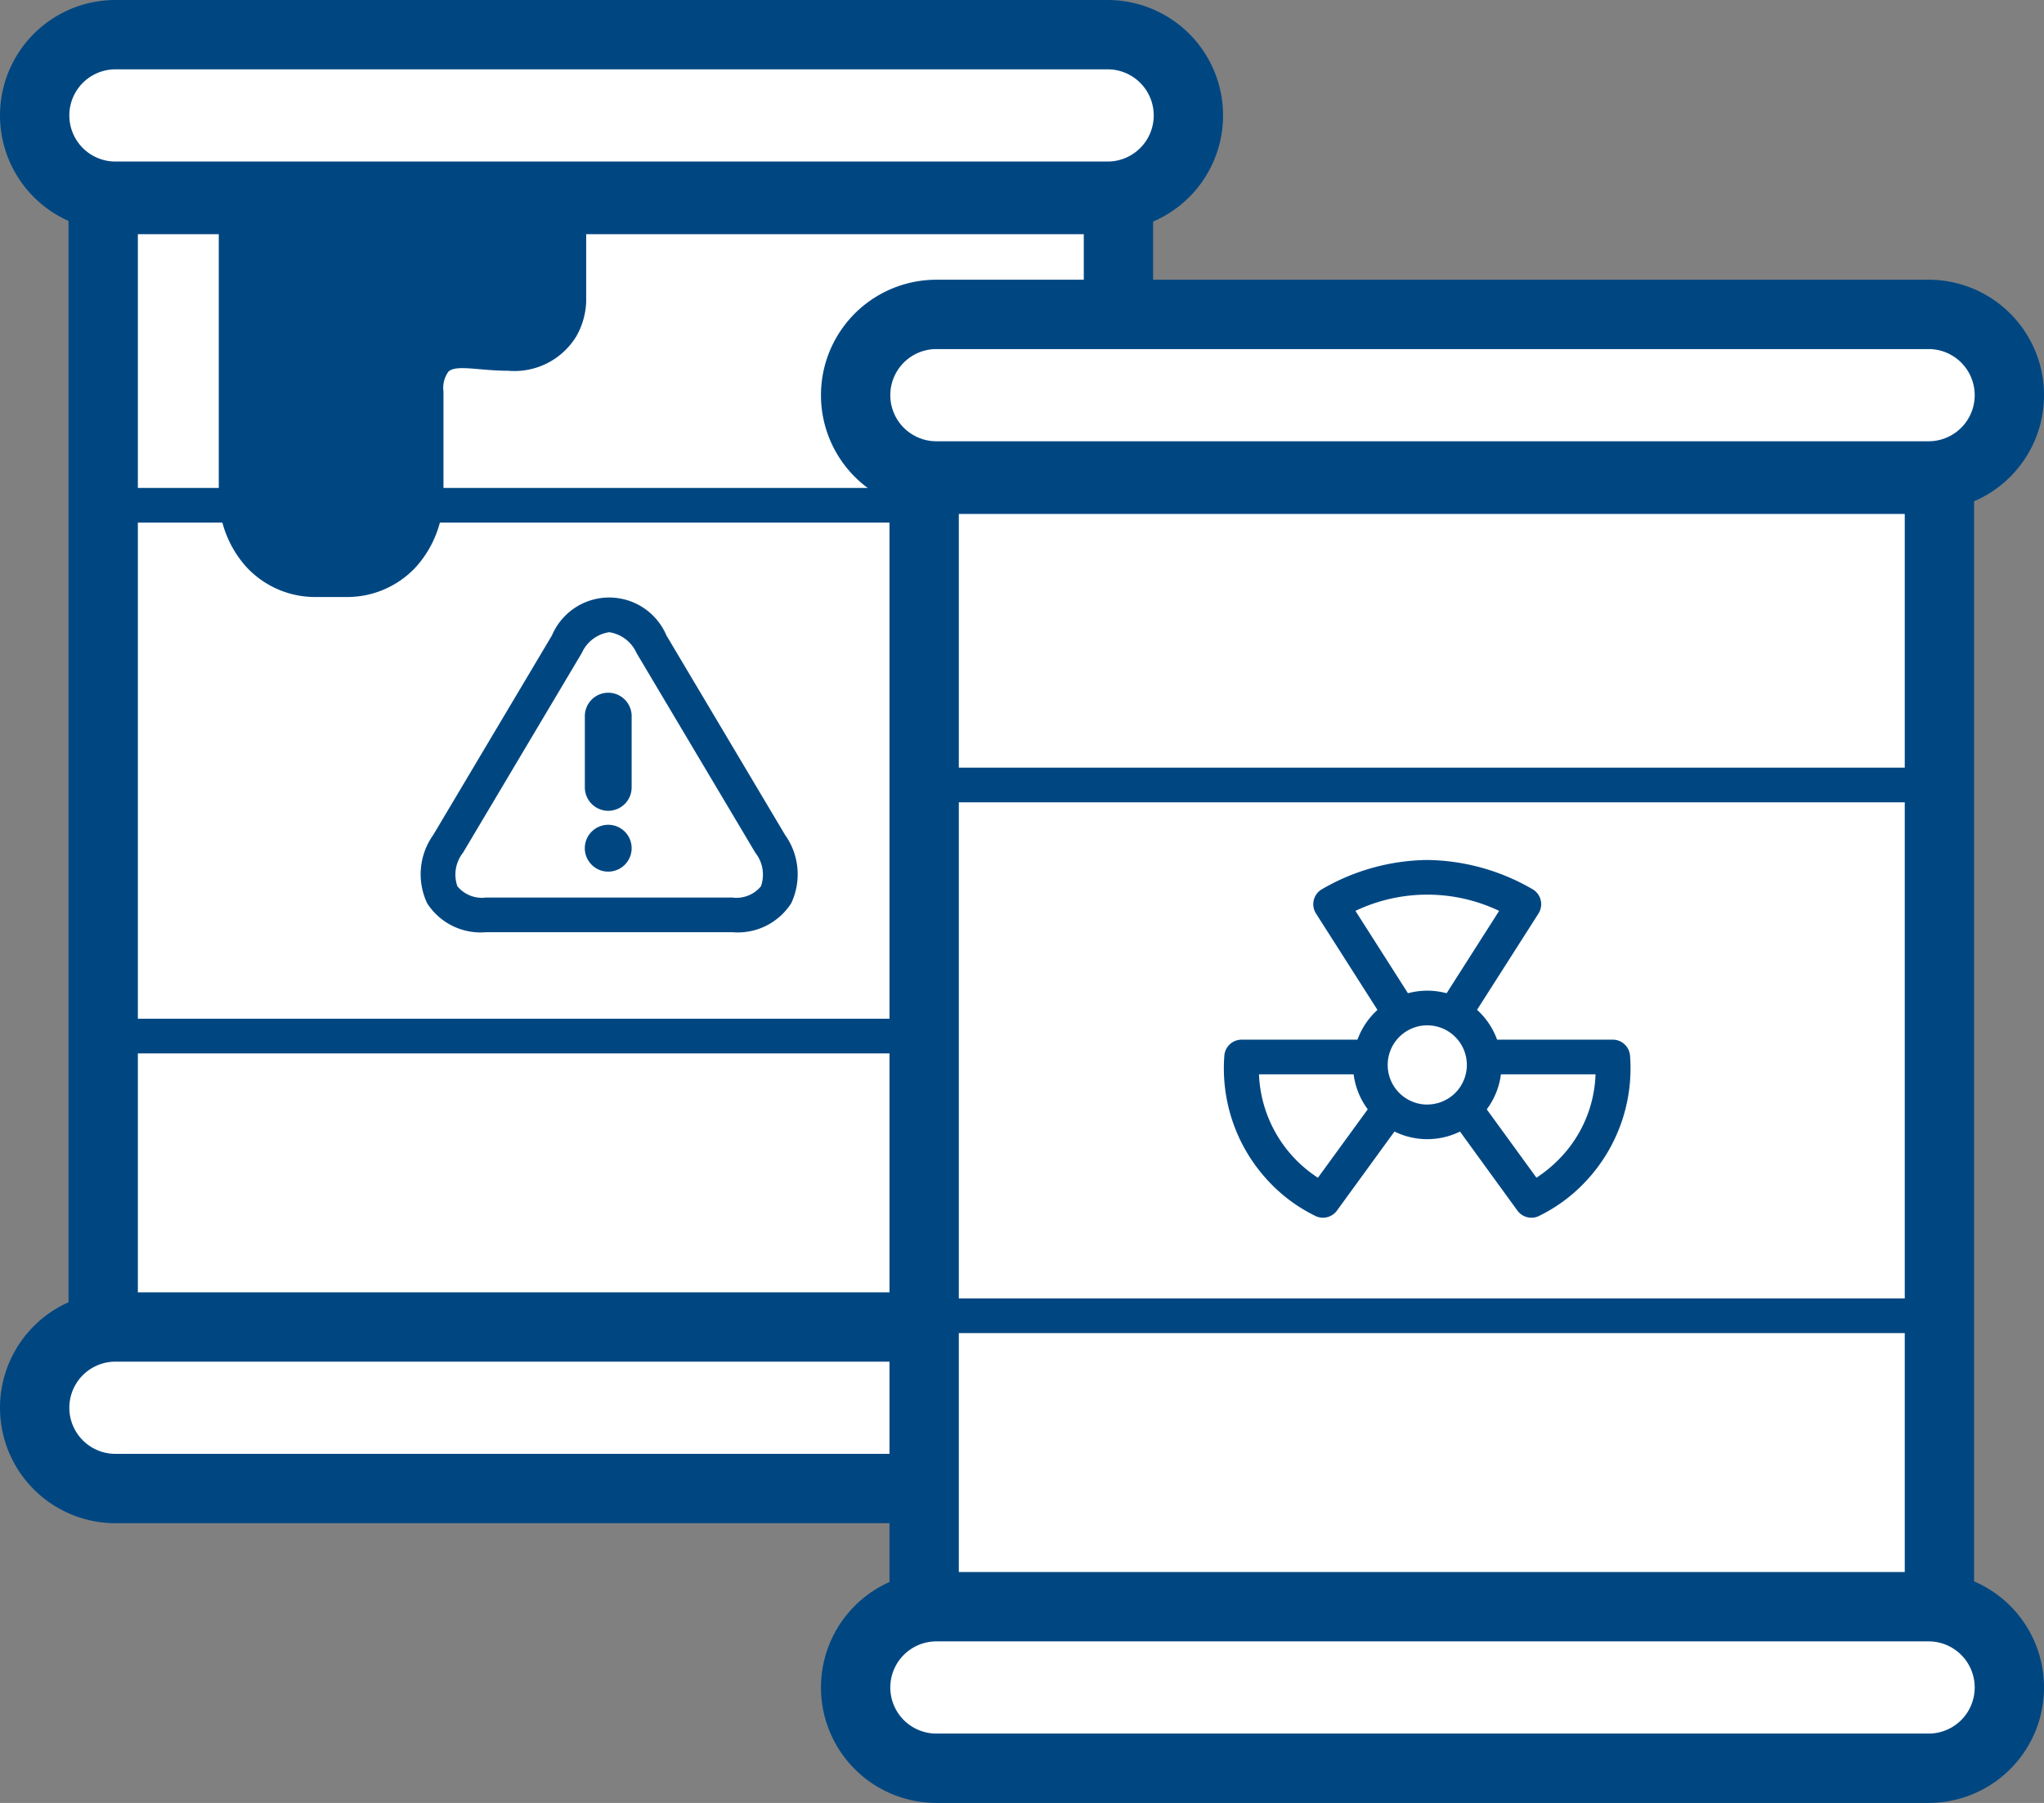 <svg xmlns="http://www.w3.org/2000/svg" width="117.919" height="104" viewBox="0 0 117.919 104">
  <rect x="0" y="0" width="117.919" height="104" fill="#808080" stroke="none"/>
  <g id="グループ_14469" data-name="グループ 14469" transform="translate(2 2)">
    <g id="グループ_14462" data-name="グループ 14462">
      <rect id="長方形_5091" data-name="長方形 5091" width="58.571" height="65.227" transform="translate(3.953 9.509)" fill="#fff"/>
      <path id="長方形_5091_-_アウトライン" data-name="長方形 5091 - アウトライン" d="M0-2H58.571a2,2,0,0,1,2,2V65.227a2,2,0,0,1-2,2H0a2,2,0,0,1-2-2V0A2,2,0,0,1,0-2ZM56.571,2H2V63.227H56.571Z" transform="translate(3.953 9.509)" fill="#004782"/>
      <path id="パス_66925" data-name="パス 66925" d="M90.194,30.552H75.981a3.667,3.667,0,0,1-3.39-1.662,3.912,3.912,0,0,1,.347-3.95l6.85-11.512a3.586,3.586,0,0,1,6.6,0l6.847,11.511a3.91,3.91,0,0,1,.35,3.95A3.665,3.665,0,0,1,90.194,30.552ZM83.088,13.247a2.063,2.063,0,0,0-1.581,1.2L74.658,25.961a2.041,2.041,0,0,0-.328,1.939,1.83,1.83,0,0,0,1.652.652H90.194a1.828,1.828,0,0,0,1.651-.652,2.04,2.04,0,0,0-.33-1.939L84.668,14.451A2.063,2.063,0,0,0,83.088,13.247Z" transform="translate(-49.944 21.222)" fill="#004782"/>
      <g id="グループ_14450" data-name="グループ 14450" transform="translate(32.24 38.461)">
        <path id="パス_66926" data-name="パス 66926" d="M78.361,18.769a.85.85,0,1,1-1.7,0V14.66a.85.85,0,0,1,1.7,0Z" transform="translate(-76.66 -13.811)" fill="#004782"/>
        <path id="パス_66926_-_アウトライン" data-name="パス 66926 - アウトライン" d="M77.509,20.121a1.352,1.352,0,0,1-1.349-1.351V14.66a1.35,1.35,0,0,1,2.7,0v4.109A1.353,1.353,0,0,1,77.509,20.121Zm0-5.81a.354.354,0,0,0-.349.349v4.109a.35.35,0,1,0,.7,0V14.66A.351.351,0,0,0,77.509,14.311Z" transform="translate(-76.66 -13.811)" fill="#004782"/>
        <path id="パス_66927" data-name="パス 66927" d="M78.361,17.684a.85.85,0,1,1-.851-.851.852.852,0,0,1,.851.851" transform="translate(-76.66 -9.218)" fill="#004782"/>
        <path id="パス_66927_-_アウトライン" data-name="パス 66927 - アウトライン" d="M77.509,19.036a1.351,1.351,0,1,1,1.351-1.351A1.352,1.352,0,0,1,77.509,19.036Zm0-1.7a.351.351,0,1,0,.351.351A.351.351,0,0,0,77.509,17.333Z" transform="translate(-76.66 -9.218)" fill="#004782"/>
      </g>
      <path id="パス_66953" data-name="パス 66953" d="M58.571,54h0Z" transform="translate(3.953 3.763)" fill="#fff"/>
      <path id="パス_66953_-_アウトライン" data-name="パス 66953 - アウトライン" d="M0,53H58.571v2H0Z" transform="translate(3.953 3.763)" fill="#004782"/>
      <path id="パス_66954" data-name="パス 66954" d="M58.571,54h0Z" transform="translate(3.953 -26.854)" fill="#fff"/>
      <path id="パス_66954_-_アウトライン" data-name="パス 66954 - アウトライン" d="M0,53H58.571v2H0Z" transform="translate(3.953 -26.854)" fill="#004782"/>
      <rect id="長方形_5108" data-name="長方形 5108" width="66.558" height="9.318" rx="4.659" fill="#fff"/>
      <path id="長方形_5108_-_アウトライン" data-name="長方形 5108 - アウトライン" d="M4.659-2H61.9a6.659,6.659,0,1,1,0,13.318H4.659A6.659,6.659,0,1,1,4.659-2ZM61.9,7.318A2.659,2.659,0,1,0,61.9,2H4.659a2.659,2.659,0,1,0,0,5.318Z" fill="#004782"/>
      <rect id="長方形_5111" data-name="長方形 5111" width="66.558" height="9.318" rx="4.659" transform="translate(0 74.546)" fill="#fff"/>
      <path id="長方形_5111_-_アウトライン" data-name="長方形 5111 - アウトライン" d="M4.659-2H61.9a6.659,6.659,0,1,1,0,13.318H4.659A6.659,6.659,0,1,1,4.659-2ZM61.9,7.318A2.659,2.659,0,1,0,61.9,2H4.659a2.659,2.659,0,1,0,0,5.318Z" transform="translate(0 74.546)" fill="#004782"/>
      <path id="パス_66923" data-name="パス 66923" d="M69.686,4.09V21.036A5.292,5.292,0,0,0,74.9,26.619h1.742a5.291,5.291,0,0,0,5.208-5.583V15.163c0-2.476,1.571-1.6,4.125-1.6,4.108,0,4.108-3.577,4.108-3.577V4.09" transform="translate(-58.667 5.419)" fill="#004782"/>
      <path id="パス_66923_-_アウトライン" data-name="パス 66923 - アウトライン" d="M76.639,27.019H74.9a5.4,5.4,0,0,1-4.054-1.771,6.226,6.226,0,0,1-1.558-4.212V4.09a.4.4,0,1,1,.8,0V21.036A4.9,4.9,0,0,0,74.9,26.219h1.742a4.9,4.9,0,0,0,4.808-5.183V15.163A2.241,2.241,0,0,1,82,13.419c.549-.5,1.37-.433,2.41-.343.467.04,1,.086,1.566.086,3.646,0,3.707-3.048,3.708-3.178V4.09a.4.4,0,1,1,.8,0v5.9a4.376,4.376,0,0,1-.567,1.988,4.179,4.179,0,0,1-3.941,1.989c-.605,0-1.153-.047-1.635-.089-.843-.073-1.51-.131-1.8.135a1.6,1.6,0,0,0-.29,1.154v5.873a6.227,6.227,0,0,1-1.557,4.212A5.4,5.4,0,0,1,76.639,27.019Z" transform="translate(-58.667 5.419)" fill="#004782"/>
    </g>
    <g id="グループ_14463" data-name="グループ 14463" transform="translate(47.362 16.136)">
      <rect id="長方形_5091-2" data-name="長方形 5091" width="58.571" height="65.227" transform="translate(3.953 9.509)" fill="#fff"/>
      <path id="長方形_5091_-_アウトライン-2" data-name="長方形 5091 - アウトライン" d="M0-2H58.571a2,2,0,0,1,2,2V65.227a2,2,0,0,1-2,2H0a2,2,0,0,1-2-2V0A2,2,0,0,1,0-2ZM56.571,2H2V63.227H56.571Z" transform="translate(3.953 9.509)" fill="#004782"/>
      <path id="パス_66953-2" data-name="パス 66953" d="M58.571,54h0Z" transform="translate(3.953 3.763)" fill="#fff"/>
      <path id="パス_66953_-_アウトライン-2" data-name="パス 66953 - アウトライン" d="M0,53H58.571v2H0Z" transform="translate(3.953 3.763)" fill="#004782"/>
      <path id="パス_66954-2" data-name="パス 66954" d="M58.571,54h0Z" transform="translate(3.953 -26.854)" fill="#fff"/>
      <path id="パス_66954_-_アウトライン-2" data-name="パス 66954 - アウトライン" d="M0,53H58.571v2H0Z" transform="translate(3.953 -26.854)" fill="#004782"/>
      <g id="グループ_14461" data-name="グループ 14461" transform="translate(22.256 32.471)">
        <path id="パス_66946" data-name="パス 66946" d="M96.866,16.209a12.364,12.364,0,0,1,6.114,1.711,1,1,0,0,1,.3,1.38l-5.575,8.737a1,1,0,0,1-1.686,0L90.448,19.3a1,1,0,0,1,.3-1.38A12.364,12.364,0,0,1,96.866,16.209Zm4.145,2.936a9.641,9.641,0,0,0-8.289,0l4.145,6.5Z" transform="translate(-86.144 -17.209)" fill="#004782"/>
        <path id="パス_66948" data-name="パス 66948" d="M89.174,20.5H99.88a1,1,0,0,1,.809,1.588l-6.017,8.271a1,1,0,0,1-1.206.329,9.238,9.238,0,0,1-2.8-2.083,9.51,9.51,0,0,1-2.493-7.157A1,1,0,0,1,89.174,20.5Zm8.742,2H90.173a7.467,7.467,0,0,0,3.4,5.965Z" transform="translate(-89.16 -11.135)" fill="#004782"/>
        <path id="パス_66950" data-name="パス 66950" d="M93.6,20.5H104.3a1,1,0,0,1,1,.949,9.51,9.51,0,0,1-2.493,7.157,9.238,9.238,0,0,1-2.8,2.083,1,1,0,0,1-1.206-.329L92.79,22.088A1,1,0,0,1,93.6,20.5Zm9.709,2H95.563L99.9,28.463a7.869,7.869,0,0,0,1.5-1.277A7.313,7.313,0,0,0,103.308,22.5Z" transform="translate(-82.879 -11.135)" fill="#004782"/>
        <path id="パス_66952" data-name="パス 66952" d="M98.8,23.613A3.282,3.282,0,1,1,95.52,20.33,3.283,3.283,0,0,1,98.8,23.613Z" transform="translate(-84.801 -12.791)" fill="#fff"/>
        <path id="パス_66952_-_アウトライン" data-name="パス 66952 - アウトライン" d="M95.52,19.33a4.283,4.283,0,1,1-4.28,4.283A4.288,4.288,0,0,1,95.52,19.33Zm0,6.566a2.283,2.283,0,1,0-2.28-2.283A2.285,2.285,0,0,0,95.52,25.9Z" transform="translate(-84.801 -12.791)" fill="#004782"/>
      </g>
      <rect id="長方形_5123" data-name="長方形 5123" width="66.558" height="9.318" rx="4.659" fill="#fff"/>
      <path id="長方形_5123_-_アウトライン" data-name="長方形 5123 - アウトライン" d="M4.659-2H61.9a6.659,6.659,0,1,1,0,13.318H4.659A6.659,6.659,0,1,1,4.659-2ZM61.9,7.318A2.659,2.659,0,1,0,61.9,2H4.659a2.659,2.659,0,1,0,0,5.318Z" fill="#004782"/>
      <rect id="長方形_5124" data-name="長方形 5124" width="66.558" height="9.318" rx="4.659" transform="translate(0 74.546)" fill="#fff"/>
      <path id="長方形_5124_-_アウトライン" data-name="長方形 5124 - アウトライン" d="M4.659-2H61.9a6.659,6.659,0,1,1,0,13.318H4.659A6.659,6.659,0,1,1,4.659-2ZM61.9,7.318A2.659,2.659,0,1,0,61.9,2H4.659a2.659,2.659,0,1,0,0,5.318Z" transform="translate(0 74.546)" fill="#004782"/>
    </g>
  </g>
</svg>
